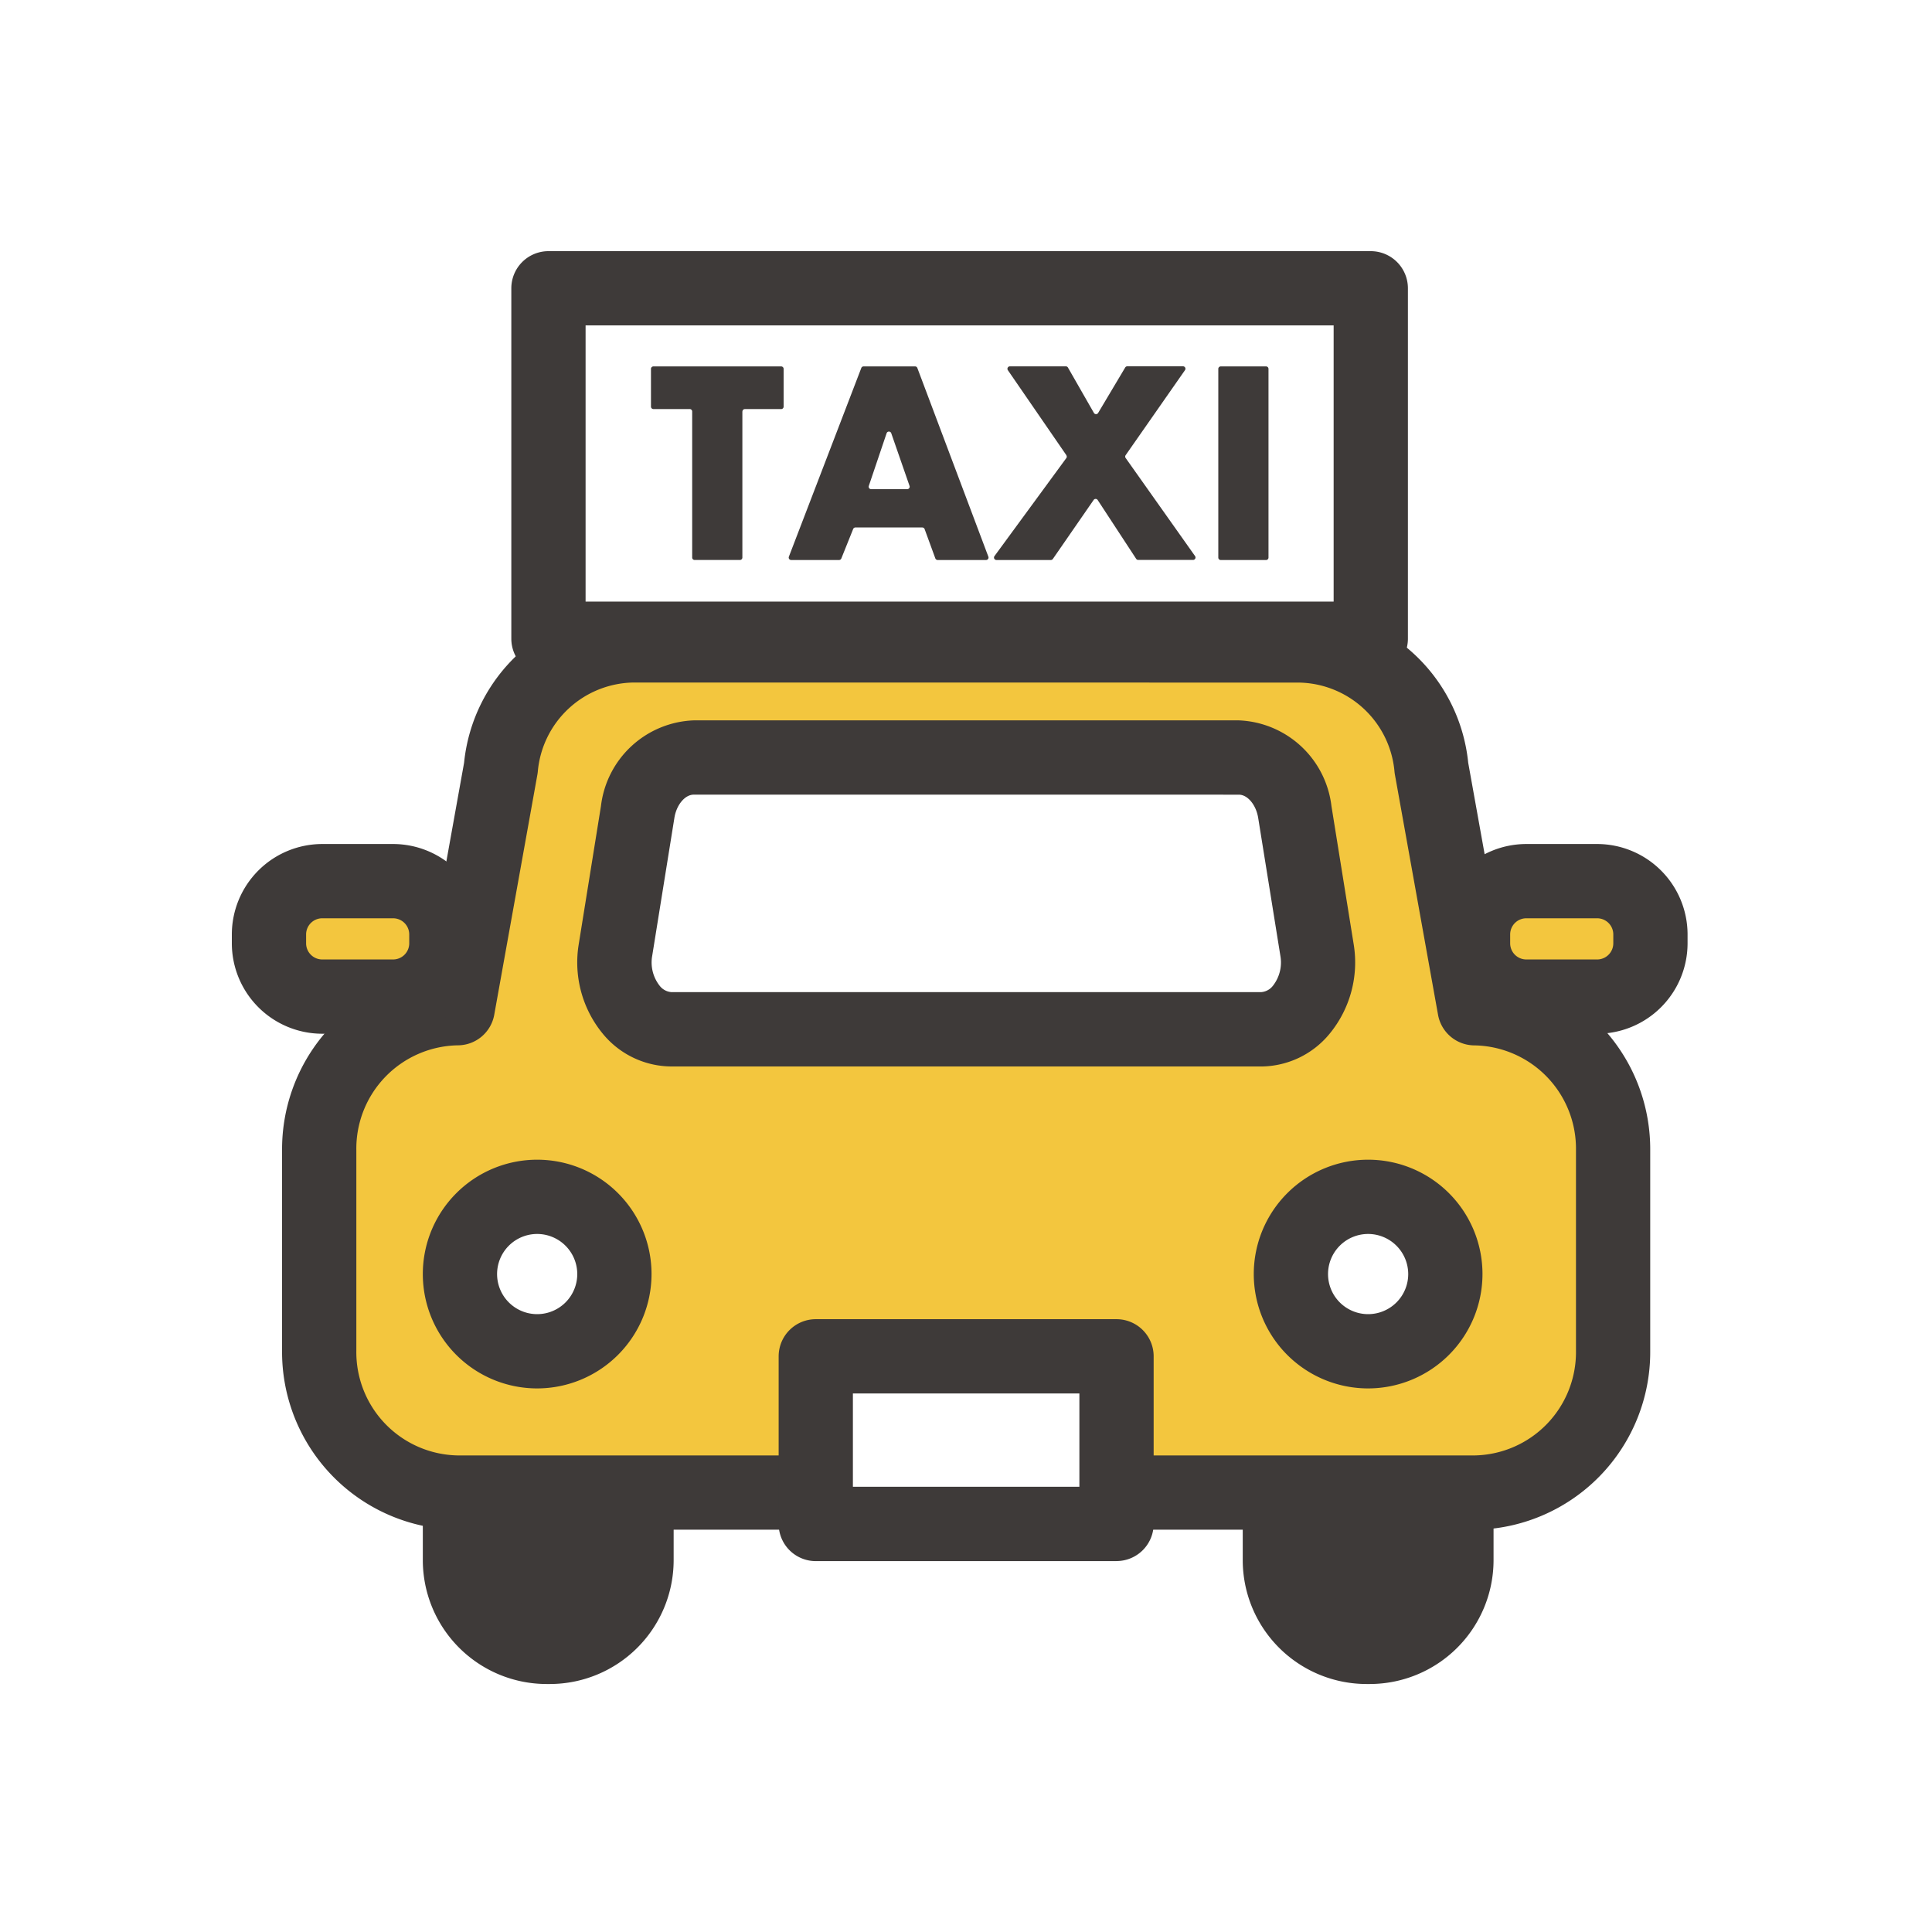 <svg xmlns="http://www.w3.org/2000/svg" width="100" height="100" viewBox="0 0 100 100">
  <g id="taxi_icon04" transform="translate(-1838 290)">
    <rect id="長方形_137" data-name="長方形 137" width="100" height="100" transform="translate(1838 -290)" fill="#fff"/>
    <g id="グループ_2" data-name="グループ 2" transform="translate(-997.536 -2129.36)">
      <rect id="長方形_45" data-name="長方形 45" width="42.563" height="18.138" transform="translate(2863.929 1854.282)" fill="#fff"/>
      <path id="パス_512" data-name="パス 512" d="M1349.668,874.339H1307.1a1.922,1.922,0,0,1-1.922-1.922V854.279a1.922,1.922,0,0,1,1.922-1.922h42.563a1.922,1.922,0,0,1,1.922,1.922v18.138a1.922,1.922,0,0,1-1.922,1.922m-40.641-3.844h38.719V856.2h-38.719Z" transform="translate(1556.824 1000.003)" fill="#3e3a39"/>
      <path id="パス_513" data-name="パス 513" d="M1302.908,1014.716h-.17a4.484,4.484,0,0,1-4.484-4.484v-7.006a4.484,4.484,0,0,1,4.484-4.484h.17a4.484,4.484,0,0,1,4.484,4.484v7.006a4.484,4.484,0,0,1-4.484,4.484" transform="translate(1561.09 909.886)" fill="#3e3a39"/>
      <path id="パス_514" data-name="パス 514" d="M1299.829,1013.56h-.17a6.414,6.414,0,0,1-6.407-6.406v-7.005a6.414,6.414,0,0,1,6.407-6.406h.17a6.413,6.413,0,0,1,6.406,6.406v7.005a6.413,6.413,0,0,1-6.406,6.406m-.17-15.974a2.566,2.566,0,0,0-2.563,2.563v7.005a2.566,2.566,0,0,0,2.563,2.562h.17a2.565,2.565,0,0,0,2.562-2.562v-7.005a2.565,2.565,0,0,0-2.562-2.563Z" transform="translate(1564.169 912.964)" fill="#3e3a39"/>
      <path id="パス_515" data-name="パス 515" d="M1413.313,1014.716h-.17a4.484,4.484,0,0,1-4.484-4.484v-7.006a4.484,4.484,0,0,1,4.484-4.484h.17a4.484,4.484,0,0,1,4.484,4.484v7.006a4.484,4.484,0,0,1-4.484,4.484" transform="translate(1493.123 909.886)" fill="#3e3a39"/>
      <path id="パス_516" data-name="パス 516" d="M1410.234,1013.56h-.17a6.414,6.414,0,0,1-6.406-6.406v-7.005a6.414,6.414,0,0,1,6.406-6.406h.17a6.414,6.414,0,0,1,6.406,6.406v7.005a6.414,6.414,0,0,1-6.406,6.406m-.17-15.974a2.566,2.566,0,0,0-2.563,2.563v7.005a2.566,2.566,0,0,0,2.563,2.562h.17a2.565,2.565,0,0,0,2.562-2.562v-7.005a2.565,2.565,0,0,0-2.562-2.563Z" transform="translate(1496.202 912.964)" fill="#3e3a39"/>
      <path id="パス_517" data-name="パス 517" d="M1339.1,924.222l-2.233-12.435a6.983,6.983,0,0,0-6.877-6.344h-34.413a6.983,6.983,0,0,0-6.877,6.344l-2.233,12.435a7.263,7.263,0,0,0-7.169,7.353v10.364a7.263,7.263,0,0,0,7.169,7.354H1339.1a7.263,7.263,0,0,0,7.169-7.354V931.575a7.263,7.263,0,0,0-7.169-7.353" transform="translate(1572.758 967.322)" fill="#f3c63e"/>
      <path id="パス_518" data-name="パス 518" d="M1336.024,948.136H1283.39a9.2,9.2,0,0,1-9.091-9.276V928.5a9.241,9.241,0,0,1,7.457-9.125l1.964-10.936a8.884,8.884,0,0,1,8.78-7.993h34.413a8.884,8.884,0,0,1,8.78,7.993l1.964,10.936a9.241,9.241,0,0,1,7.457,9.125v10.364a9.2,9.2,0,0,1-9.091,9.276M1292.5,904.287a5.052,5.052,0,0,0-4.965,4.62c-.005.048-.012.095-.02.142l-2.234,12.435a1.922,1.922,0,0,1-1.891,1.582,5.348,5.348,0,0,0-5.247,5.431v10.364a5.348,5.348,0,0,0,5.247,5.432h52.634a5.348,5.348,0,0,0,5.247-5.432V928.5a5.348,5.348,0,0,0-5.247-5.431,1.922,1.922,0,0,1-1.892-1.582l-2.233-12.435q-.013-.07-.02-.142a5.052,5.052,0,0,0-4.965-4.62Z" transform="translate(1575.837 970.4)" fill="#3e3a39"/>
      <path id="パス_519" data-name="パス 519" d="M1352.512,934.609H1322c-1.849,0-3.243-1.973-2.9-4.106l1.149-7.142a3.122,3.122,0,0,1,2.9-2.821h28.211a3.122,3.122,0,0,1,2.9,2.821l1.149,7.142c.343,2.133-1.051,4.106-2.9,4.106" transform="translate(1548.287 958.029)" fill="#fff"/>
      <path id="パス_520" data-name="パス 520" d="M1349.436,933.453h-30.508a4.62,4.62,0,0,1-3.548-1.688,5.809,5.809,0,0,1-1.25-4.645l1.149-7.143a5.029,5.029,0,0,1,4.8-4.438h28.211a5.029,5.029,0,0,1,4.8,4.438l1.149,7.143a5.809,5.809,0,0,1-1.25,4.646,4.62,4.62,0,0,1-3.548,1.688m-29.36-14.07c-.454,0-.894.529-1,1.2l-1.149,7.142a1.952,1.952,0,0,0,.381,1.543.85.85,0,0,0,.622.337h30.508a.851.851,0,0,0,.622-.336,1.954,1.954,0,0,0,.381-1.543l-1.149-7.142c-.109-.676-.549-1.2-1-1.2Z" transform="translate(1551.362 961.107)" fill="#3e3a39"/>
      <path id="パス_521" data-name="パス 521" d="M1278.96,943.166h-3.666a2.758,2.758,0,0,1-2.758-2.758v-.46a2.758,2.758,0,0,1,2.758-2.758h3.666a2.758,2.758,0,0,1,2.758,2.758v.46a2.758,2.758,0,0,1-2.758,2.758" transform="translate(1576.923 947.778)" fill="#f3c63e"/>
      <path id="パス_522" data-name="パス 522" d="M1275.882,942.01h-3.666a4.685,4.685,0,0,1-4.68-4.68v-.46a4.685,4.685,0,0,1,4.68-4.68h3.666a4.685,4.685,0,0,1,4.68,4.68v.46a4.685,4.685,0,0,1-4.68,4.68m-3.666-5.976a.837.837,0,0,0-.836.836v.46a.837.837,0,0,0,.836.836h3.666a.837.837,0,0,0,.836-.836v-.46a.837.837,0,0,0-.836-.836Z" transform="translate(1580 950.856)" fill="#3e3a39"/>
      <path id="パス_523" data-name="パス 523" d="M1441.1,943.166h-3.666a2.758,2.758,0,0,1-2.758-2.758v-.46a2.758,2.758,0,0,1,2.758-2.758h3.666a2.758,2.758,0,0,1,2.758,2.758v.46a2.758,2.758,0,0,1-2.758,2.758" transform="translate(1477.109 947.778)" fill="#f3c63e"/>
      <path id="パス_524" data-name="パス 524" d="M1438.017,942.01h-3.666a4.685,4.685,0,0,1-4.68-4.68v-.46a4.685,4.685,0,0,1,4.68-4.68h3.666a4.685,4.685,0,0,1,4.68,4.68v.46a4.685,4.685,0,0,1-4.68,4.68m-3.666-5.976a.837.837,0,0,0-.836.836v.46a.837.837,0,0,0,.836.836h3.666a.837.837,0,0,0,.836-.836v-.46a.837.837,0,0,0-.836-.836Z" transform="translate(1480.187 950.856)" fill="#3e3a39"/>
      <rect id="長方形_46" data-name="長方形 46" width="15.566" height="8.675" transform="translate(2877.761 1909.564)" fill="#fff"/>
      <path id="パス_525" data-name="パス 525" d="M1358.656,1008.7H1343.09a1.922,1.922,0,0,1-1.922-1.922V998.1a1.922,1.922,0,0,1,1.922-1.922h15.566a1.922,1.922,0,0,1,1.922,1.922v8.675a1.922,1.922,0,0,1-1.922,1.922m-13.645-3.844h11.723v-4.831h-11.723Z" transform="translate(1534.671 911.463)" fill="#3e3a39"/>
      <path id="パス_526" data-name="パス 526" d="M1306.247,983.694a4,4,0,1,1-4-4,4,4,0,0,1,4,4" transform="translate(1561.09 921.61)" fill="#fff"/>
      <path id="パス_527" data-name="パス 527" d="M1299.172,986.536a5.919,5.919,0,1,1,5.919-5.919,5.925,5.925,0,0,1-5.919,5.919m0-7.994a2.075,2.075,0,1,0,2.075,2.075,2.078,2.078,0,0,0-2.075-2.075" transform="translate(1564.168 924.688)" fill="#3e3a39"/>
      <path id="パス_528" data-name="パス 528" d="M1418.141,983.694a4,4,0,1,1-4-4,4,4,0,0,1,4,4" transform="translate(1492.206 921.61)" fill="#fff"/>
      <path id="パス_529" data-name="パス 529" d="M1411.066,986.536a5.919,5.919,0,1,1,5.919-5.919,5.925,5.925,0,0,1-5.919,5.919m0-7.994a2.075,2.075,0,1,0,2.075,2.075,2.078,2.078,0,0,0-2.075-2.075" transform="translate(1495.284 924.688)" fill="#3e3a39"/>
      <path id="パス_530" data-name="パス 530" d="M1328.7,870.207v7.559a.127.127,0,0,1-.126.127h-2.346a.127.127,0,0,1-.126-.127v-7.559a.126.126,0,0,0-.126-.126h-1.88a.127.127,0,0,1-.127-.127V868a.126.126,0,0,1,.127-.126h6.613a.126.126,0,0,1,.126.126v1.955a.127.127,0,0,1-.126.127h-1.88a.127.127,0,0,0-.126.126" transform="translate(1545.261 990.452)" fill="#3e3a39"/>
      <path id="パス_531" data-name="パス 531" d="M1349.437,876.21h-3.462a.127.127,0,0,0-.118.08l-.612,1.524a.126.126,0,0,1-.117.08h-2.48a.127.127,0,0,1-.118-.172l3.749-9.768a.127.127,0,0,1,.118-.081h2.665a.126.126,0,0,1,.118.082l3.676,9.768a.127.127,0,0,1-.118.171h-2.508a.127.127,0,0,1-.119-.083l-.555-1.517a.126.126,0,0,0-.119-.083m-.661-2.151-.947-2.728a.127.127,0,0,0-.24,0l-.922,2.728a.127.127,0,0,0,.12.167h1.869a.127.127,0,0,0,.12-.168" transform="translate(1533.838 990.452)" fill="#3e3a39"/>
      <path id="パス_532" data-name="パス 532" d="M1373.913,872.47l-3.028-4.4a.127.127,0,0,1,.1-.2h2.9a.126.126,0,0,1,.11.064l1.343,2.347a.127.127,0,0,0,.219,0l1.4-2.351a.127.127,0,0,1,.109-.062h2.885a.126.126,0,0,1,.1.2l-3.071,4.4a.127.127,0,0,0,0,.146l3.593,5.076a.127.127,0,0,1-.1.2h-2.842a.127.127,0,0,1-.106-.057l-1.993-3.045a.126.126,0,0,0-.21,0l-2.109,3.051a.126.126,0,0,1-.1.055h-2.824a.127.127,0,0,1-.1-.2l3.72-5.075a.126.126,0,0,0,0-.147" transform="translate(1516.819 990.452)" fill="#3e3a39"/>
      <path id="パス_533" data-name="パス 533" d="M1402.967,868v9.768a.127.127,0,0,1-.126.127h-2.346a.127.127,0,0,1-.126-.127V868a.126.126,0,0,1,.126-.126h2.346a.126.126,0,0,1,.126.126" transform="translate(1498.226 990.452)" fill="#3e3a39"/>
    </g>
  </g>
</svg>
